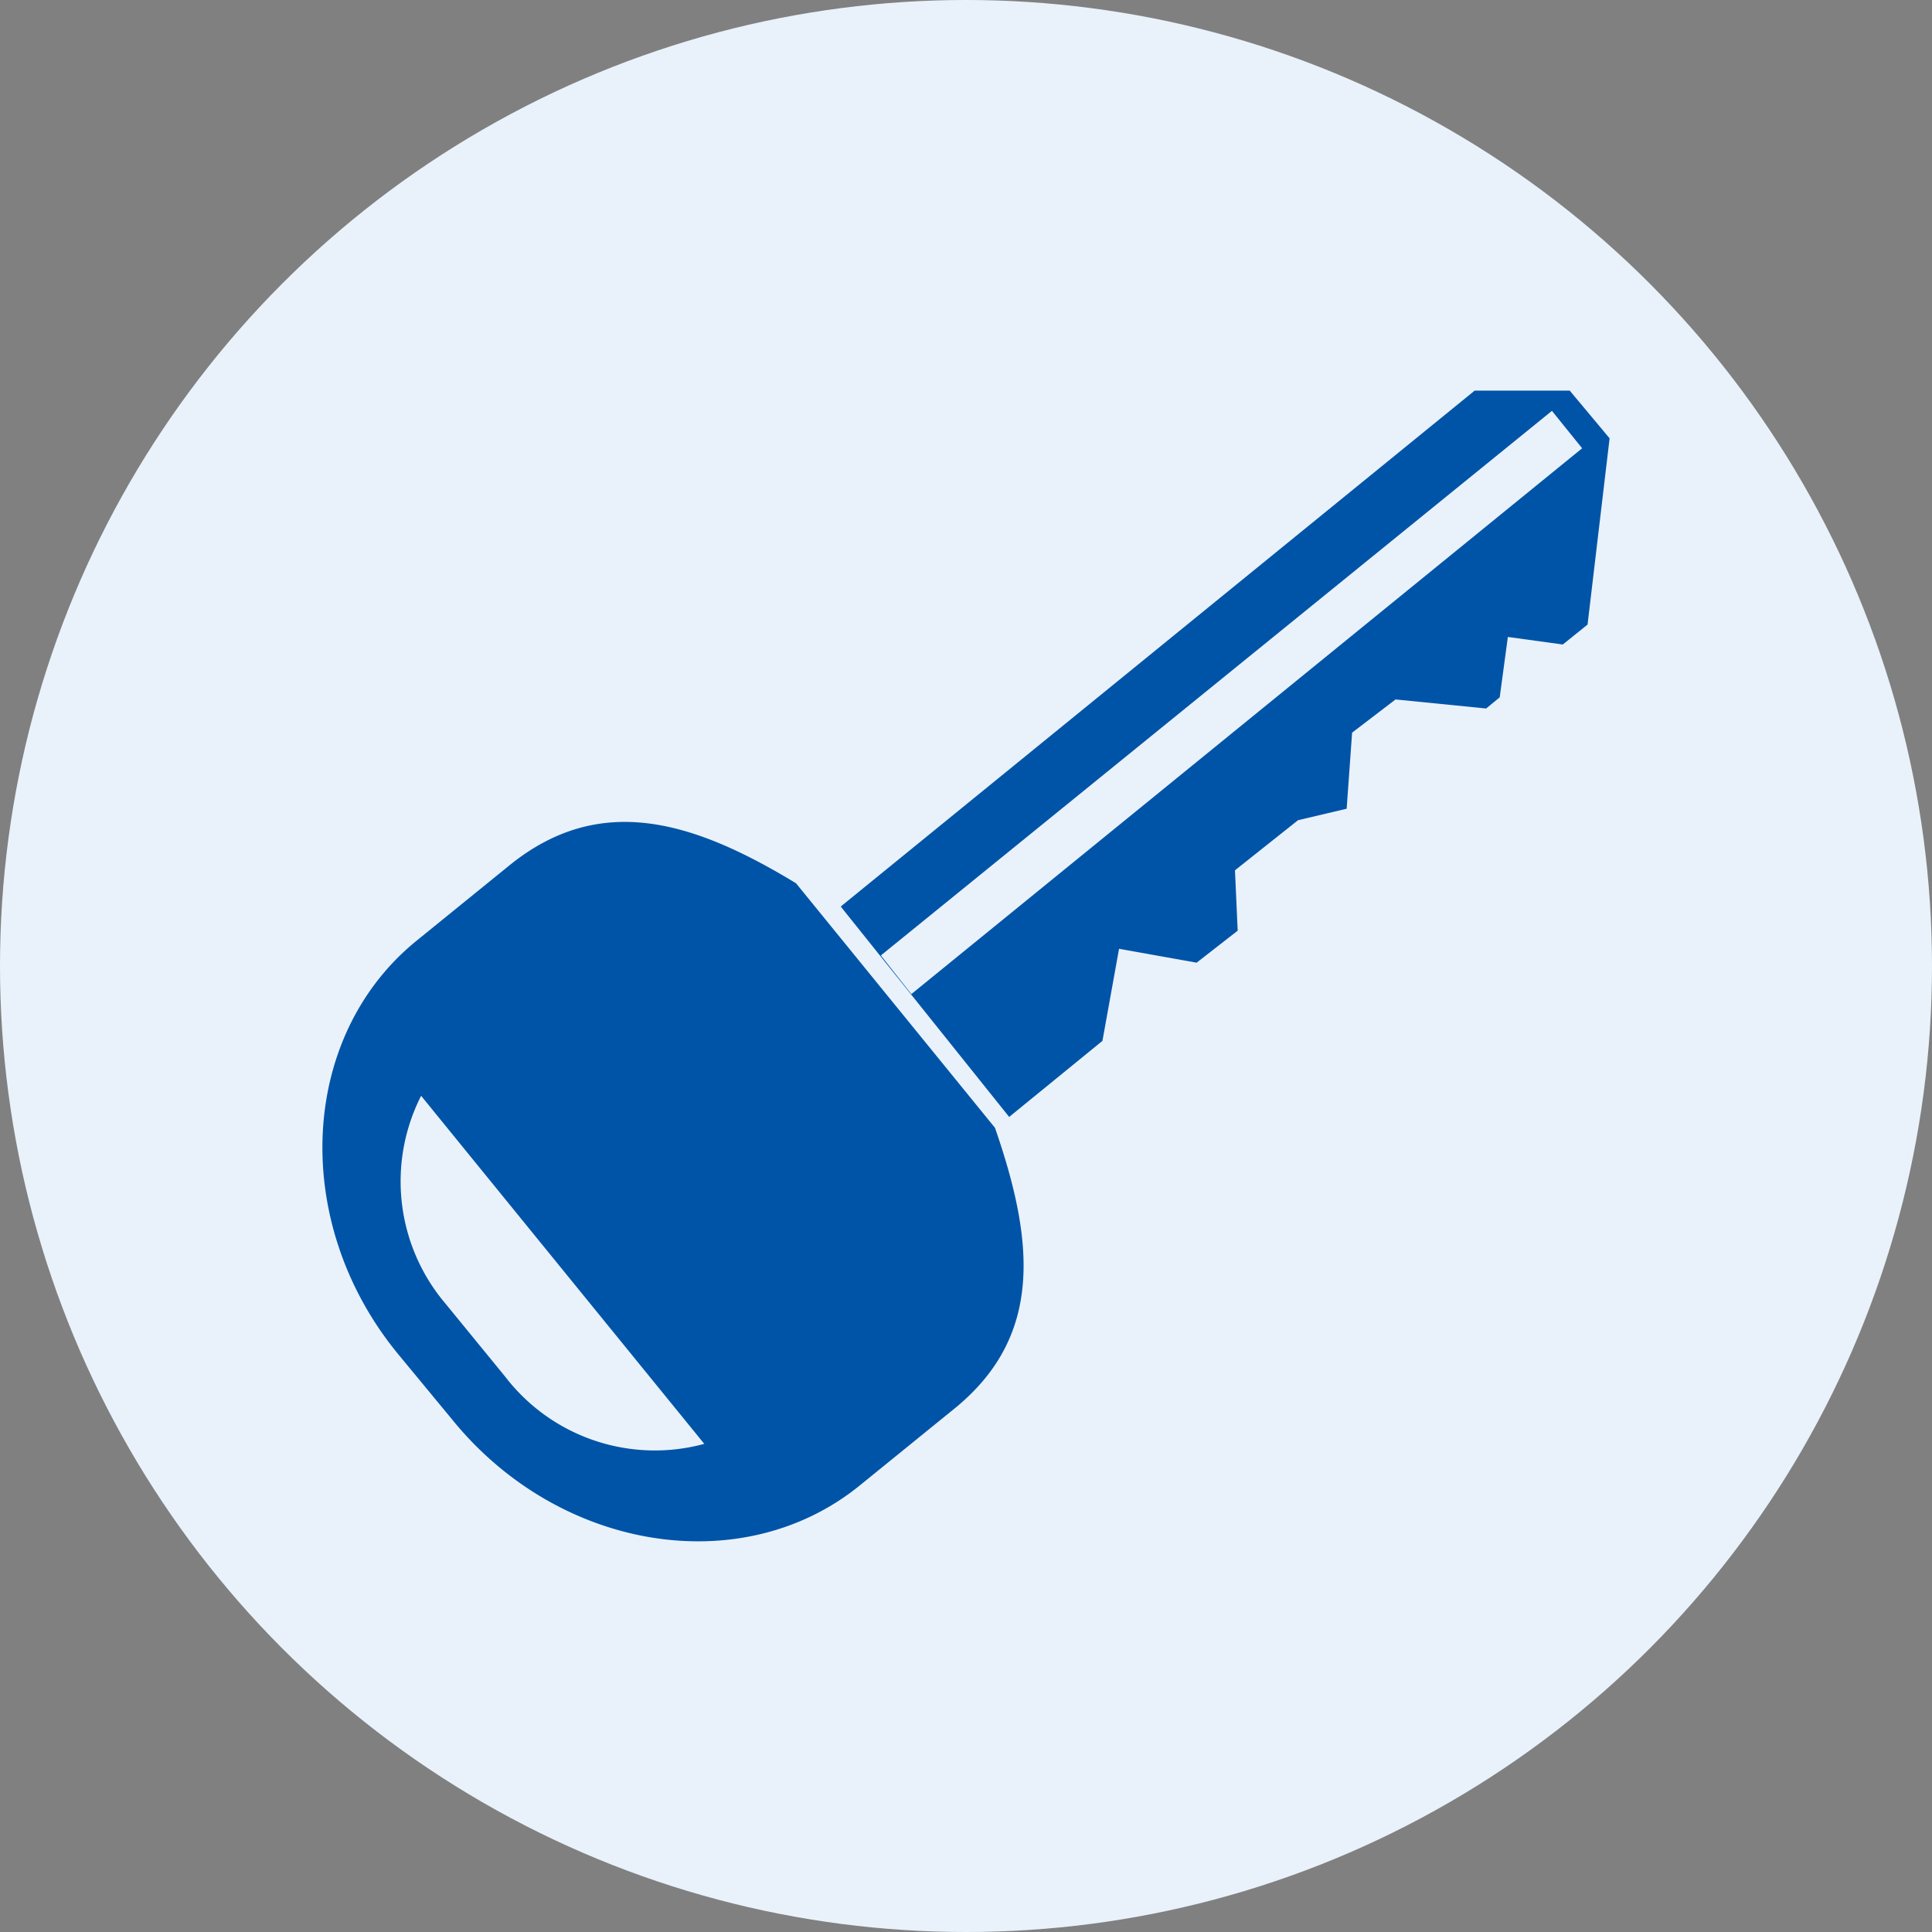 <svg xmlns="http://www.w3.org/2000/svg" viewBox="0 0 64 64"><rect x="0" y="0" width="64" height="64" fill="#808080" stroke="none"/><defs><style>.cls-1{fill:#e9f2fa;}.cls-2{fill:#0054a8;}</style></defs><title>noutopalvelu</title><g id="Layer_26" data-name="Layer 26"><circle class="cls-1" cx="32" cy="32" r="32"/></g><g id="Noutopalvelu"><path class="cls-2" d="M28.49,49.2l3.13-2.54c2.95-2.4,2.64-5.55,1.34-9.3l0,0-6.59-8.1c-3.42-2.08-6.48-3-9.45-.63l-3.13,2.54c-3.88,3.16-4.17,9.3-.64,13.64L15,47.05C18.54,51.39,24.61,52.36,28.49,49.2Zm-13.72-6a6.26,6.26,0,0,1-.82-6.9l9.38,11.53a6.25,6.25,0,0,1-6.59-2.22Zm22.3-11.77,2.57.46L41,30.83l-.09-2L43,27.17l1.61-.38.18-2.52,1.44-1.1,3,.3.45-.37.27-2,1.82.25.82-.66.73-6.17L52,12.94l-3.15,0-21,17.09L33.43,37l3.09-2.52Zm-7.89.22L51.41,13.61l1,1.24L30.19,32.93Z"/></g></svg>